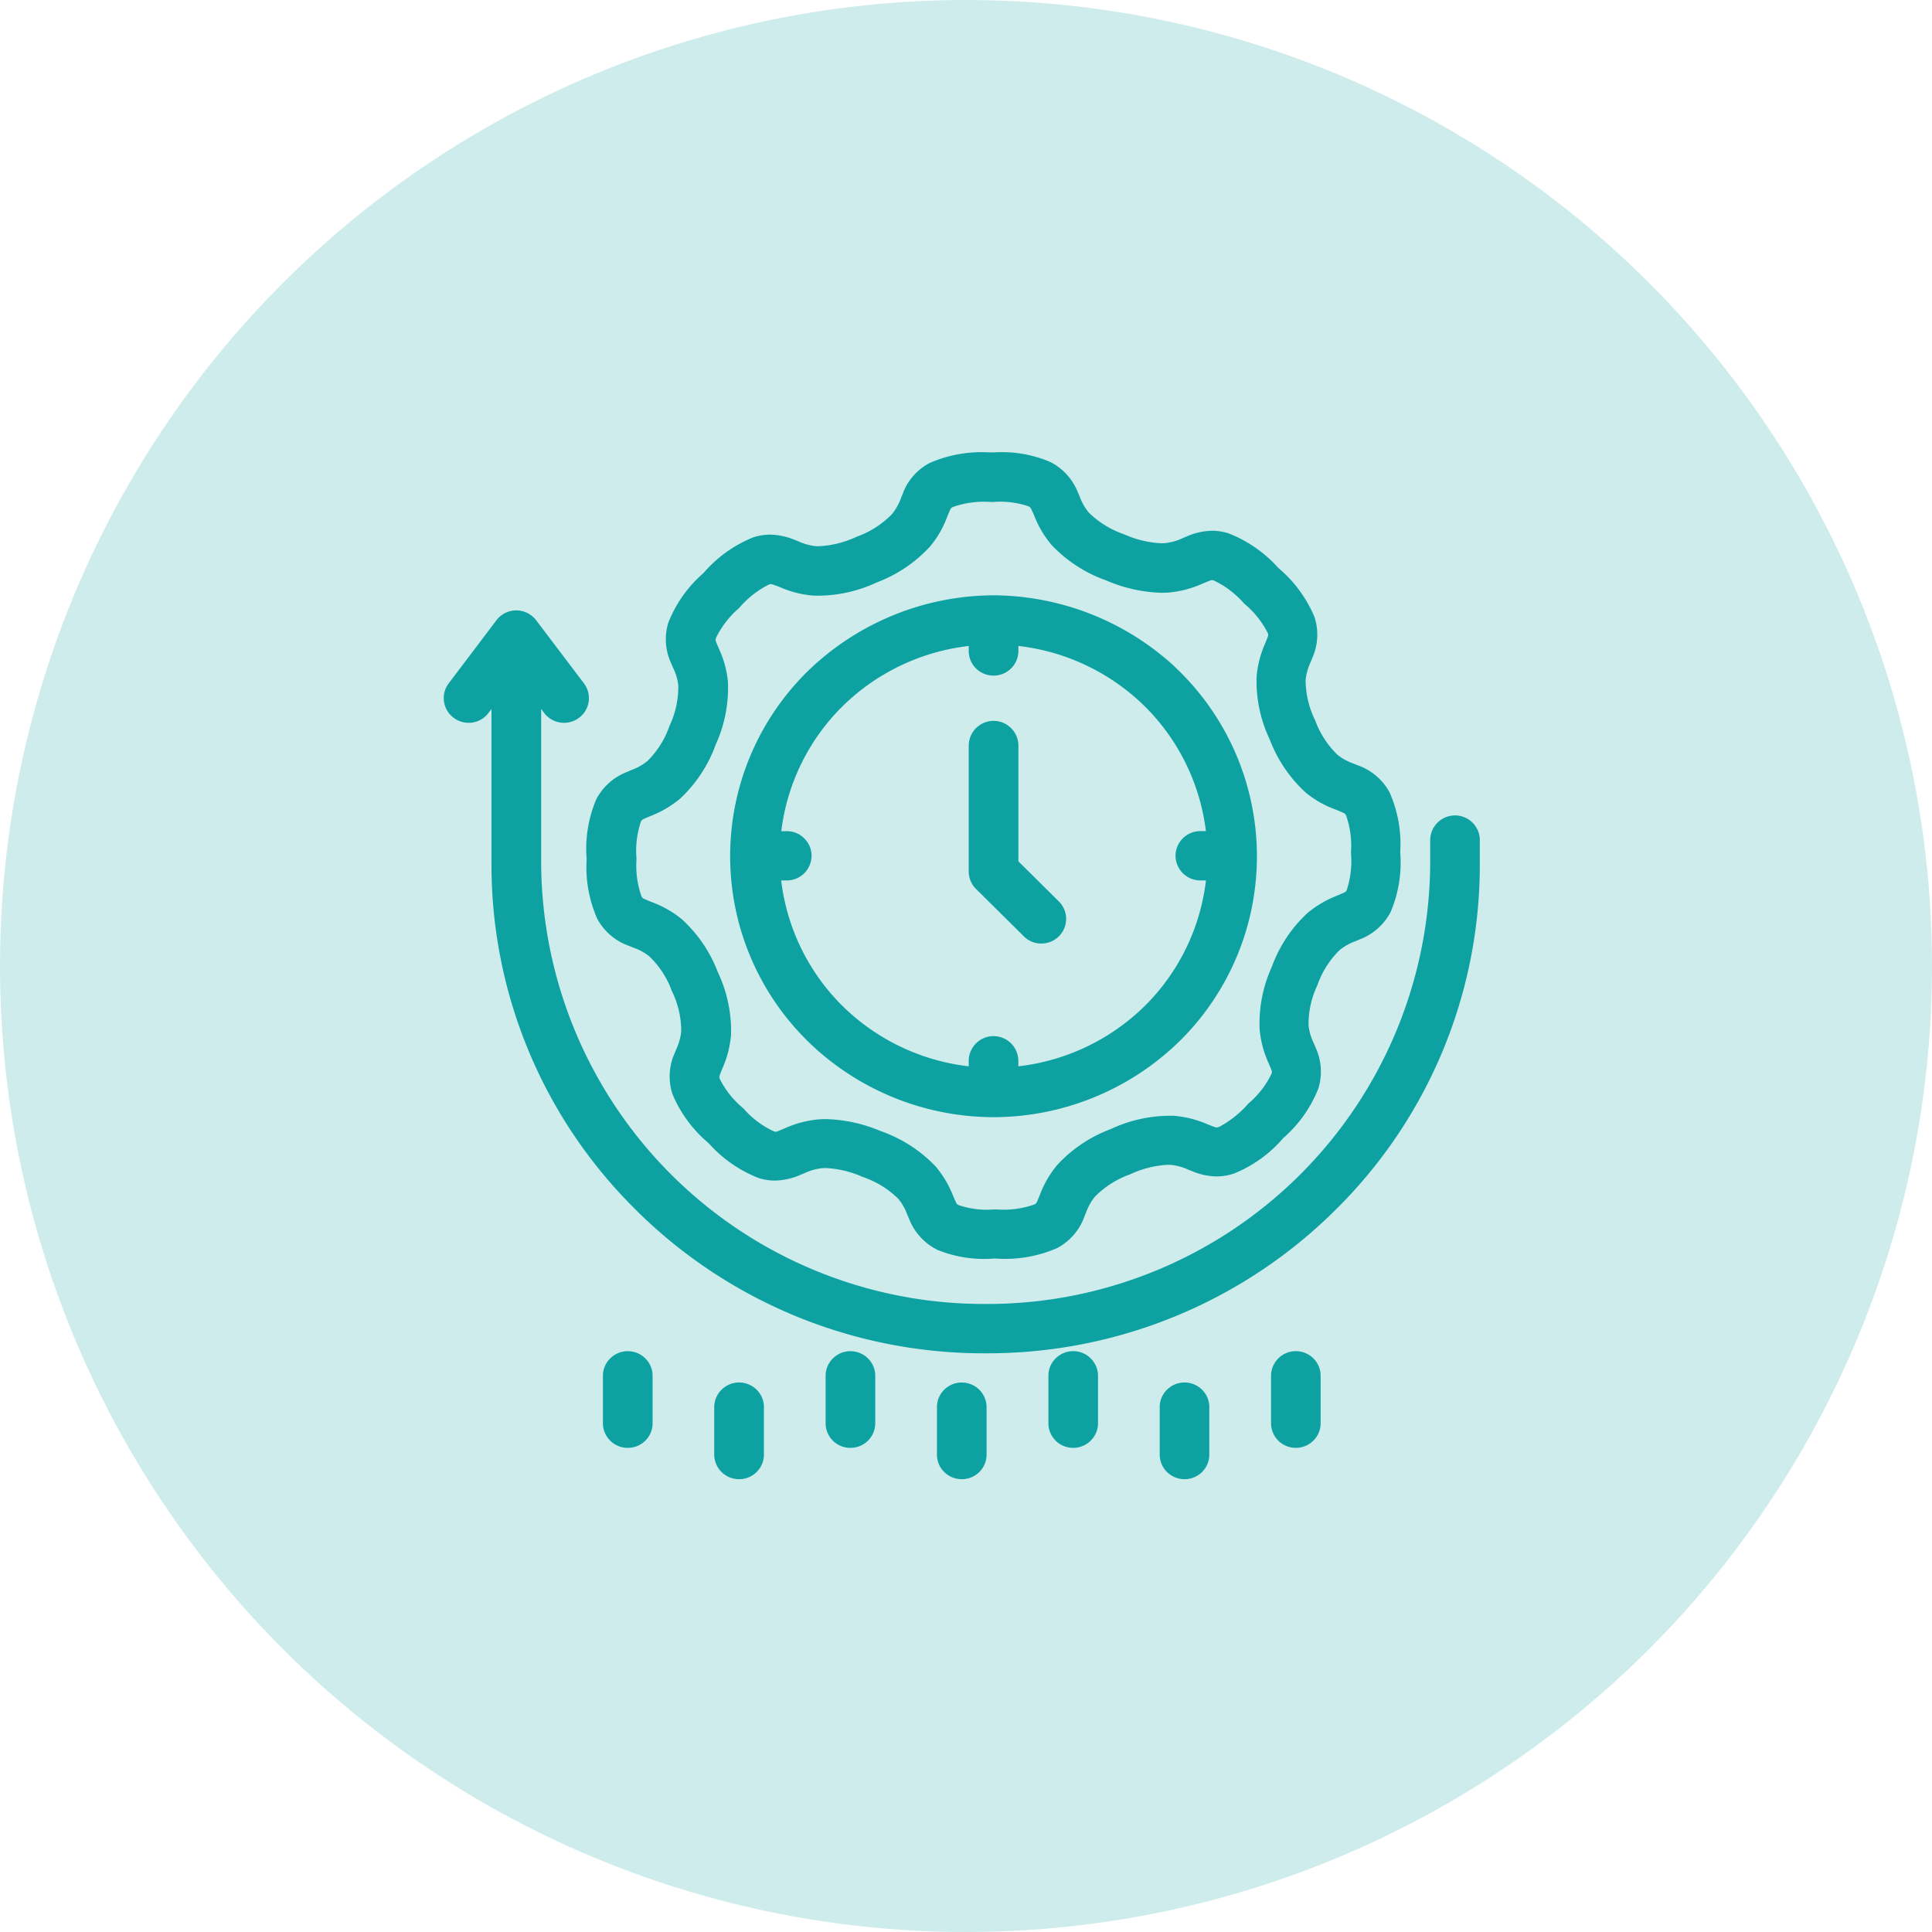 <svg xmlns="http://www.w3.org/2000/svg" id="_99" data-name="99" width="64" height="64" viewBox="0 0 64 64"><circle id="Ellipse_649" data-name="Ellipse 649" cx="32" cy="32" r="32" fill="rgba(13,162,161,0.2)"></circle><path id="Path_146263" data-name="Path 146263" d="M-2668.462,1464a.823.823,0,0,1-.585-.243.809.809,0,0,1-.236-.578v-1.563a.8.8,0,0,1,.239-.578.821.821,0,0,1,.579-.241.817.817,0,0,1,.587.242.8.8,0,0,1,.238.578v1.564a.813.813,0,0,1-.236.577.823.823,0,0,1-.585.242Zm-7.377,0a.824.824,0,0,1-.587-.242.8.8,0,0,1-.236-.579v-1.562a.805.805,0,0,1,.237-.578.821.821,0,0,1,.584-.241.826.826,0,0,1,.583.24.818.818,0,0,1,.24.579v1.565a.816.816,0,0,1-.236.576.824.824,0,0,1-.583.243Zm-7.378,0a.825.825,0,0,1-.586-.243.814.814,0,0,1-.237-.578v-1.563a.815.815,0,0,1,.24-.578.821.821,0,0,1,.579-.241.822.822,0,0,1,.589.242.806.806,0,0,1,.238.578v1.564a.805.805,0,0,1-.238.577.814.814,0,0,1-.584.242Zm17.86-1.279a.813.813,0,0,1-.238-.577v-1.565a.814.814,0,0,1,.238-.578.816.816,0,0,1,.583-.242.826.826,0,0,1,.583.24.812.812,0,0,1,.239.581v1.563a.807.807,0,0,1-.239.578.818.818,0,0,1-.58.24A.818.818,0,0,1-2665.358,1462.721Zm-7.374,0a.8.8,0,0,1-.239-.579v-1.564a.8.8,0,0,1,.239-.579.822.822,0,0,1,.578-.24.817.817,0,0,1,.587.242.814.814,0,0,1,.239.578v1.565a.81.81,0,0,1-.239.577.816.816,0,0,1-.584.241A.82.82,0,0,1-2672.732,1462.723Zm-7.382,0a.806.806,0,0,1-.237-.577v-1.564a.805.805,0,0,1,.237-.578.821.821,0,0,1,.584-.242.82.82,0,0,1,.583.241.8.8,0,0,1,.24.579v1.564a.807.807,0,0,1-.24.578.815.815,0,0,1-.58.24A.821.821,0,0,1-2680.114,1462.721Zm-7.374,0a.8.8,0,0,1-.24-.578v-1.564a.8.8,0,0,1,.241-.579.816.816,0,0,1,.577-.24h.005a.815.815,0,0,1,.584.242.808.808,0,0,1,.238.578v1.564a.805.805,0,0,1-.238.577.816.816,0,0,1-.584.241A.817.817,0,0,1-2687.488,1462.722Zm.859-7.635a16.042,16.042,0,0,1-4.791-11.477v-5.122l-.1.131a.818.818,0,0,1-.658.326.816.816,0,0,1-.492-.164.809.809,0,0,1-.323-.54.807.807,0,0,1,.159-.607l1.579-2.088a.828.828,0,0,1,.655-.325.828.828,0,0,1,.658.325l1.583,2.089a.812.812,0,0,1,.158.607.809.809,0,0,1-.322.54.818.818,0,0,1-.493.163.82.82,0,0,1-.658-.325l-.1-.137v5.127a14.674,14.674,0,0,0,14.728,14.587,14.672,14.672,0,0,0,14.722-14.587v-.782a.822.822,0,0,1,.818-.815.822.822,0,0,1,.826.814v.784a16.046,16.046,0,0,1-4.789,11.477,16.331,16.331,0,0,1-11.576,4.743A16.342,16.342,0,0,1-2686.629,1455.087Zm9.958,1.305a1.917,1.917,0,0,1-.92-1.028c-.018-.042-.037-.082-.054-.121a1.8,1.8,0,0,0-.3-.532,3.1,3.1,0,0,0-1.18-.723,3.412,3.412,0,0,0-1.217-.294c-.049,0-.1,0-.136.006a1.831,1.831,0,0,0-.6.176l-.042.017-.069.028a2.19,2.19,0,0,1-.842.188,1.787,1.787,0,0,1-.536-.083,4.289,4.289,0,0,1-1.656-1.153,4.262,4.262,0,0,1-1.2-1.624,1.871,1.871,0,0,1,.074-1.366l.025-.064c.008-.019.016-.039.023-.058a1.823,1.823,0,0,0,.167-.6,3.011,3.011,0,0,0-.312-1.334,3.017,3.017,0,0,0-.75-1.149,1.834,1.834,0,0,0-.54-.291l-.128-.052a1.92,1.92,0,0,1-1.05-.894,4.205,4.205,0,0,1-.353-1.978,4.207,4.207,0,0,1,.318-1.985,1.932,1.932,0,0,1,1.034-.911l.113-.05a1.886,1.886,0,0,0,.551-.309,3.022,3.022,0,0,0,.728-1.161,3,3,0,0,0,.291-1.338,1.782,1.782,0,0,0-.174-.591l-.006-.013c-.008-.019-.016-.038-.023-.057l-.021-.049a1.883,1.883,0,0,1-.106-1.371,4.231,4.231,0,0,1,1.165-1.644,4.264,4.264,0,0,1,1.639-1.179,1.808,1.808,0,0,1,.569-.094,2.211,2.211,0,0,1,.808.172l.07.027.05.02a1.851,1.851,0,0,0,.6.165c.032,0,.065,0,.1,0a3.321,3.321,0,0,0,1.243-.317,3.05,3.05,0,0,0,1.162-.743,1.888,1.888,0,0,0,.311-.559c.01-.025.019-.046.028-.068l.012-.029a1.876,1.876,0,0,1,.9-1.041,4.319,4.319,0,0,1,2-.35h.114a4.094,4.094,0,0,1,1.882.317,1.917,1.917,0,0,1,.921,1.022c.02.043.037.085.055.125a1.779,1.779,0,0,0,.3.529,3.1,3.1,0,0,0,1.176.722,3.391,3.391,0,0,0,1.22.294c.049,0,.094,0,.134-.005a1.824,1.824,0,0,0,.6-.174l.118-.048a2.156,2.156,0,0,1,.834-.187,1.8,1.8,0,0,1,.544.085,4.291,4.291,0,0,1,1.655,1.15,4.267,4.267,0,0,1,1.195,1.623,1.89,1.89,0,0,1-.08,1.374c-.013.035-.027.07-.041.1l-.006.015a1.857,1.857,0,0,0-.167.6,3.034,3.034,0,0,0,.316,1.331,3.031,3.031,0,0,0,.746,1.149,1.818,1.818,0,0,0,.541.291l.129.053a1.918,1.918,0,0,1,1.048.892,4.2,4.2,0,0,1,.354,1.981,4.207,4.207,0,0,1-.316,1.983,1.924,1.924,0,0,1-1.037.914l-.092.04-.037.015a1.8,1.8,0,0,0-.531.3,3.031,3.031,0,0,0-.733,1.164,2.989,2.989,0,0,0-.29,1.334,1.8,1.8,0,0,0,.176.589l0,0,.05.119a1.915,1.915,0,0,1,.1,1.369,4.224,4.224,0,0,1-1.161,1.644,4.238,4.238,0,0,1-1.639,1.179,1.878,1.878,0,0,1-.579.095,2.157,2.157,0,0,1-.8-.173l-.051-.019-.078-.031a1.817,1.817,0,0,0-.591-.162c-.039,0-.073,0-.1,0a3.348,3.348,0,0,0-1.243.317,3.078,3.078,0,0,0-1.167.745,1.824,1.824,0,0,0-.294.535l-.037.09-.014.035a1.91,1.91,0,0,1-.9,1.036,4.306,4.306,0,0,1-2,.349h-.119A4.1,4.1,0,0,1-2676.672,1456.393Zm-1.84-3.917a4.6,4.6,0,0,1,1.8,1.162,3.409,3.409,0,0,1,.582.977l.049.112c.075.169.075.169.146.2a2.936,2.936,0,0,0,1.156.14h.093a3.1,3.1,0,0,0,1.246-.164c.069-.036.069-.036.136-.2l.013-.029.026-.065.007-.017a3.423,3.423,0,0,1,.573-.993,4.585,4.585,0,0,1,1.779-1.195,4.625,4.625,0,0,1,2.1-.439,3.517,3.517,0,0,1,1.107.282l.1.038.021.009a1.031,1.031,0,0,0,.175.059.306.306,0,0,0,.072-.019l.021-.006a3.412,3.412,0,0,0,.963-.77,3.01,3.01,0,0,0,.766-.986c.022-.068.022-.068-.038-.211l-.022-.055c-.01-.024-.022-.05-.033-.077a3.482,3.482,0,0,1-.3-1.1,4.524,4.524,0,0,1,.4-2.094,4.557,4.557,0,0,1,1.177-1.782,3.539,3.539,0,0,1,.993-.584l.052-.022.077-.034c.152-.065.152-.065.186-.131a3.067,3.067,0,0,0,.139-1.234,3.041,3.041,0,0,0-.161-1.233c-.036-.066-.036-.066-.194-.132l-.036-.016-.04-.016-.057-.023a3.453,3.453,0,0,1-.994-.556,4.573,4.573,0,0,1-1.205-1.765,4.519,4.519,0,0,1-.439-2.086,3.408,3.408,0,0,1,.282-1.1l0,0c.013-.033.027-.064.037-.092l.011-.029c.064-.158.064-.158.039-.23a3.069,3.069,0,0,0-.785-.978,3.074,3.074,0,0,0-.995-.758.289.289,0,0,0-.07-.016,1.049,1.049,0,0,0-.166.059l-.035.013-.047.02-.041.017a3.514,3.514,0,0,1-1.105.3c-.084.008-.176.012-.272.012a4.954,4.954,0,0,1-1.835-.41,4.589,4.589,0,0,1-1.8-1.165,3.369,3.369,0,0,1-.584-.98c-.013-.03-.026-.061-.04-.089l-.01-.022c-.073-.164-.073-.164-.143-.2a2.928,2.928,0,0,0-1.168-.143h-.081a3.11,3.11,0,0,0-1.247.165c-.073.038-.073.038-.148.214l-.005.012c0,.011-.009.022-.014.034s-.016.038-.024.058a3.335,3.335,0,0,1-.564.985,4.591,4.591,0,0,1-1.778,1.2,4.6,4.6,0,0,1-2.1.434,3.435,3.435,0,0,1-1.106-.282l-.094-.038-.014,0a1.13,1.13,0,0,0-.182-.063.323.323,0,0,0-.076.02,3.093,3.093,0,0,0-.981.775,3.073,3.073,0,0,0-.765.986c-.024.077-.024.077.045.245l.009.018c.012.03.025.061.039.094a3.363,3.363,0,0,1,.3,1.091,4.523,4.523,0,0,1-.406,2.094,4.563,4.563,0,0,1-1.177,1.786,3.491,3.491,0,0,1-.982.577l-.119.05c-.166.073-.166.073-.2.142a3.013,3.013,0,0,0-.143,1.232,3.021,3.021,0,0,0,.164,1.233c.036.067.036.067.2.134l.032.014.044.018.046.019a3.47,3.47,0,0,1,1,.563,4.545,4.545,0,0,1,1.206,1.763,4.531,4.531,0,0,1,.438,2.087,3.42,3.42,0,0,1-.284,1.1c-.014.035-.027.065-.037.093l-.012.031c-.063.158-.063.158-.038.231a3.009,3.009,0,0,0,.781.974,3.024,3.024,0,0,0,1,.757.363.363,0,0,0,.073.019,1.075,1.075,0,0,0,.171-.063l.113-.047a3.491,3.491,0,0,1,1.106-.3c.088-.007.179-.011.27-.011A4.961,4.961,0,0,1-2678.511,1452.475Zm-2.449-3a8.583,8.583,0,0,1-2.554-6.118,8.584,8.584,0,0,1,2.554-6.106,8.893,8.893,0,0,1,6.167-2.53h.006a8.931,8.931,0,0,1,5.962,2.328l0,0,.211.206a8.6,8.6,0,0,1,2.55,6.089,8.592,8.592,0,0,1-2.55,6.135,8.838,8.838,0,0,1-6.174,2.53A8.829,8.829,0,0,1-2680.96,1449.474Zm6.994.662v.187a7.134,7.134,0,0,0,4.194-2.006,7.014,7.014,0,0,0,2.02-4.151h-.184a.823.823,0,0,1-.824-.814.808.808,0,0,1,.239-.578.817.817,0,0,1,.584-.242h.183a7.02,7.02,0,0,0-2.019-4.128,7.128,7.128,0,0,0-4.192-2.006v.164a.816.816,0,0,1-.24.578.82.82,0,0,1-.58.24.824.824,0,0,1-.589-.241.812.812,0,0,1-.237-.578v-.162a7.125,7.125,0,0,0-4.189,2.006,7.018,7.018,0,0,0-2.02,4.128h.183a.814.814,0,0,1,.58.241.8.8,0,0,1,.24.579.821.821,0,0,1-.818.813h-.188a7.018,7.018,0,0,0,2.024,4.151,7.127,7.127,0,0,0,4.188,2.006v-.186a.822.822,0,0,1,.822-.814A.822.822,0,0,1-2673.966,1450.136Zm.178-4.122-1.579-1.564a.806.806,0,0,1-.243-.578v-4.178a.822.822,0,0,1,.822-.814.823.823,0,0,1,.823.814v3.839l1.34,1.328a.816.816,0,0,1,.241.577.813.813,0,0,1-.24.578.824.824,0,0,1-.582.24A.814.814,0,0,1-2673.788,1446.014Z" transform="translate(2707.7 -1415)" fill="#0da2a1"></path></svg>